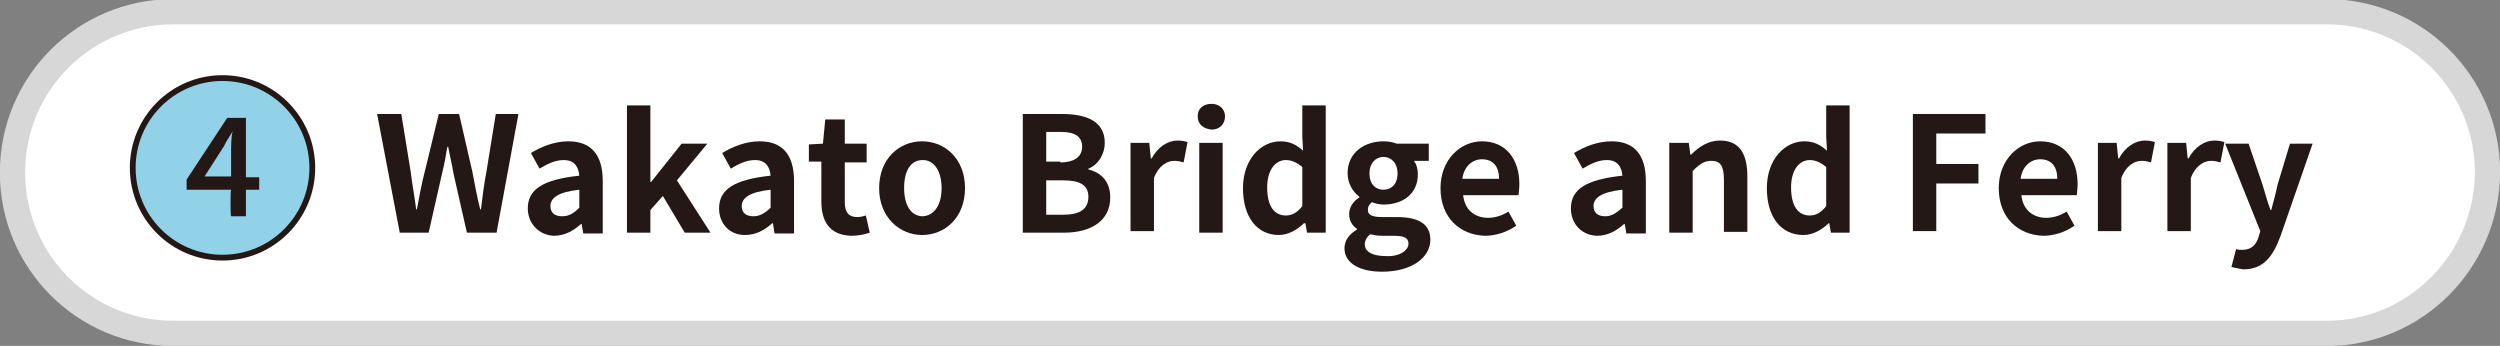 <?xml version="1.0" encoding="utf-8"?>
<!-- Generator: Adobe Illustrator 25.4.8, SVG Export Plug-In . SVG Version: 6.00 Build 0)  -->
<svg version="1.1" id="レイヤー_1" xmlns="http://www.w3.org/2000/svg" xmlns:xlink="http://www.w3.org/1999/xlink" x="0px"
	 y="0px" viewBox="0 0 320.2 44.3" style="enable-background:new 0 0 320.2 44.3;" xml:space="preserve">
<rect x="0" y="0" width="320.2" height="44.3" fill="#808080" stroke="none"/>
<style type="text/css">
	.st0{fill:#FFFFFF;stroke:#D7D7D8;stroke-width:3.237;stroke-linecap:round;stroke-linejoin:round;stroke-miterlimit:10;}
	.st1{fill:#92D2E9;stroke:#231815;stroke-width:0.742;stroke-miterlimit:10;}
	.st2{fill:#231815;}
</style>
<path class="st0" d="M298,42.7H22.2c-11.4,0-20.6-9.2-20.6-20.6l0,0c0-11.4,9.2-20.6,20.6-20.6H298c11.4,0,20.6,9.2,20.6,20.6l0,0
	C318.5,33.5,309.3,42.7,298,42.7z"/>
<g>
	<circle class="st1" cx="28.5" cy="21.5" r="11.5"/>
	<g>
		<g>
			<path class="st2" d="M29.6,24.3h-5.7V23l5.2-7.9h2.4v7.6h1.7v1.6h-1.7v3.4h-1.9C29.5,27.7,29.5,24.3,29.6,24.3z M29.6,22.6v-3.2
				c0-0.8,0-1.8,0.2-2.6l0,0c-0.3,0.6-0.8,1.2-1.1,1.9l-2.5,3.9L29.6,22.6L29.6,22.6z"/>
		</g>
	</g>
</g>
<g>
	<g>
		<path class="st2" d="M48.3,14.6h3.1l1.2,7.4c0.2,1.6,0.5,3.2,0.7,4.8h0.1c0.3-1.6,0.6-3.3,1-4.8l1.8-7.4h2.6l1.7,7.4
			c0.3,1.6,0.6,3.2,1,4.8h0.1c0.2-1.6,0.4-3.3,0.7-4.8l1.2-7.4h2.9l-2.8,15.2h-3.8l-1.7-7.5c-0.2-1.2-0.5-2.4-0.7-3.5h-0.1
			c-0.2,1.2-0.4,2.3-0.7,3.5l-1.7,7.5h-3.7L48.3,14.6z"/>
		<path class="st2" d="M67.6,26.7c0-2.5,2-3.7,6.6-4.2c-0.1-1.1-0.6-2-2-2c-1.1,0-2.1,0.5-3.1,1.1l-1.1-2c1.3-0.8,3-1.5,4.8-1.5
			c2.9,0,4.4,1.7,4.4,5.1v6.7h-2.5l-0.2-1.2h-0.1c-1,0.9-2.1,1.5-3.5,1.5C69,30.1,67.6,28.6,67.6,26.7z M74.2,26.6v-2.3
			c-2.8,0.3-3.7,1.1-3.7,2.1c0,0.9,0.6,1.3,1.5,1.3C72.9,27.7,73.5,27.3,74.2,26.6z"/>
		<path class="st2" d="M80.3,13.5h3v9.8h0.1l3.9-4.9h3.3l-3.9,4.7l4.3,6.7h-3.3l-2.8-4.7l-1.6,1.8v2.9h-3V13.5z"/>
		<path class="st2" d="M92.1,26.7c0-2.5,2-3.7,6.6-4.2c-0.1-1.1-0.6-2-2-2c-1.1,0-2.1,0.5-3.1,1.1l-1.1-2c1.3-0.8,3-1.5,4.8-1.5
			c2.9,0,4.4,1.7,4.4,5.1v6.7h-2.5L99,28.6h-0.1c-1,0.9-2.1,1.5-3.5,1.5C93.4,30.1,92.1,28.6,92.1,26.7z M98.7,26.6v-2.3
			c-2.8,0.3-3.7,1.1-3.7,2.1c0,0.9,0.6,1.3,1.5,1.3C97.3,27.7,98,27.3,98.7,26.6z"/>
		<path class="st2" d="M105.2,25.8v-5.1h-1.6v-2.2l1.8-0.1l0.3-3.1h2.5v3.1h2.8v2.4h-2.8v5.1c0,1.3,0.5,1.9,1.6,1.9
			c0.4,0,0.8-0.1,1.1-0.2l0.5,2.2c-0.6,0.2-1.4,0.4-2.4,0.4C106.2,30.1,105.2,28.3,105.2,25.8z"/>
		<path class="st2" d="M112.6,24.1c0-3.8,2.6-6,5.5-6c2.9,0,5.5,2.2,5.5,6c0,3.8-2.6,6-5.5,6C115.3,30.1,112.6,27.9,112.6,24.1z
			 M120.6,24.1c0-2.1-0.9-3.6-2.4-3.6c-1.6,0-2.4,1.4-2.4,3.6c0,2.2,0.9,3.6,2.4,3.6C119.7,27.6,120.6,26.2,120.6,24.1z"/>
		<path class="st2" d="M131,14.6h5c3.1,0,5.5,0.9,5.5,3.7c0,1.4-0.8,2.8-2.1,3.3v0.1c1.6,0.4,2.8,1.5,2.8,3.6c0,3-2.5,4.5-5.9,4.5
			H131V14.6z M135.8,20.8c1.9,0,2.8-0.8,2.8-2c0-1.3-0.9-1.9-2.7-1.9H134v3.8H135.8z M136.2,27.5c2.1,0,3.2-0.7,3.2-2.3
			c0-1.5-1.1-2.1-3.2-2.1H134v4.4H136.2z"/>
		<path class="st2" d="M144.7,18.3h2.5l0.2,2h0.1c0.8-1.5,2.1-2.3,3.3-2.3c0.6,0,1,0.1,1.3,0.2l-0.5,2.6c-0.4-0.1-0.7-0.2-1.2-0.2
			c-0.9,0-2,0.6-2.6,2.2v6.8h-3V18.3z"/>
		<path class="st2" d="M153.4,14.9c0-1,0.7-1.6,1.8-1.6c1,0,1.7,0.7,1.7,1.6c0,1-0.7,1.7-1.7,1.7C154.1,16.5,153.4,15.9,153.4,14.9z
			 M153.6,18.3h3v11.5h-3V18.3z"/>
		<path class="st2" d="M159.2,24.1c0-3.7,2.3-6,4.8-6c1.3,0,2.1,0.5,2.9,1.2l-0.1-1.8v-4h3v16.3h-2.4l-0.2-1.2H167
			c-0.8,0.8-2,1.5-3.2,1.5C161,30.1,159.2,27.8,159.2,24.1z M166.8,26.4v-5c-0.7-0.6-1.4-0.9-2.1-0.9c-1.3,0-2.4,1.2-2.4,3.5
			c0,2.4,0.9,3.6,2.4,3.6C165.4,27.6,166.1,27.3,166.8,26.4z"/>
		<path class="st2" d="M172.2,31.8c0-1,0.6-1.8,1.6-2.4v-0.1c-0.6-0.4-1-1-1-1.9c0-0.9,0.6-1.7,1.3-2.1v-0.1c-0.8-0.6-1.5-1.7-1.5-3
			c0-2.7,2.2-4.1,4.6-4.1c0.6,0,1.2,0.1,1.7,0.3h4.1v2.2h-1.9c0.3,0.4,0.5,1,0.5,1.7c0,2.6-2,3.9-4.4,3.9c-0.4,0-1-0.1-1.5-0.3
			c-0.3,0.3-0.5,0.5-0.5,1c0,0.6,0.5,0.9,1.8,0.9h1.9c2.8,0,4.3,0.9,4.3,2.9c0,2.3-2.4,4.1-6.2,4.1
			C174.3,34.8,172.2,33.8,172.2,31.8z M180.4,31.2c0-0.8-0.7-1-1.9-1h-1.4c-0.7,0-1.2-0.1-1.6-0.2c-0.5,0.4-0.7,0.9-0.7,1.3
			c0,1,1.1,1.5,2.7,1.5C179.2,32.9,180.4,32.1,180.4,31.2z M179,22.2c0-1.3-0.8-2.1-1.8-2.1s-1.8,0.8-1.8,2.1c0,1.4,0.8,2.1,1.8,2.1
			S179,23.6,179,22.2z"/>
		<path class="st2" d="M184.5,24.1c0-3.7,2.6-6,5.3-6c3.1,0,4.8,2.3,4.8,5.5c0,0.6-0.1,1.1-0.1,1.4h-7.1c0.2,1.9,1.5,2.9,3.2,2.9
			c0.9,0,1.8-0.3,2.6-0.8l1,1.8c-1.1,0.8-2.6,1.3-4,1.3C187,30.1,184.5,27.9,184.5,24.1z M192,22.9c0-1.5-0.7-2.5-2.2-2.5
			c-1.2,0-2.3,0.9-2.5,2.5H192z"/>
		<path class="st2" d="M201.2,26.7c0-2.5,2-3.7,6.6-4.2c-0.1-1.1-0.6-2-2-2c-1.1,0-2.1,0.5-3.1,1.1l-1.1-2c1.3-0.8,3-1.5,4.8-1.5
			c2.9,0,4.4,1.7,4.4,5.1v6.7h-2.5l-0.2-1.2H208c-1,0.9-2.1,1.5-3.5,1.5C202.5,30.1,201.2,28.6,201.2,26.7z M207.8,26.6v-2.3
			c-2.8,0.3-3.7,1.1-3.7,2.1c0,0.9,0.6,1.3,1.5,1.3C206.4,27.7,207,27.3,207.8,26.6z"/>
		<path class="st2" d="M213.8,18.3h2.5l0.2,1.5h0.1c1-1,2.2-1.8,3.7-1.8c2.5,0,3.5,1.7,3.5,4.6v7.1h-3V23c0-1.8-0.5-2.4-1.6-2.4
			c-0.9,0-1.5,0.4-2.4,1.3v7.9h-3V18.3z"/>
		<path class="st2" d="M226.3,24.1c0-3.7,2.3-6,4.8-6c1.3,0,2.1,0.5,2.9,1.2l-0.1-1.8v-4h3v16.3h-2.4l-0.2-1.2h-0.1
			c-0.8,0.8-2,1.5-3.2,1.5C228.1,30.1,226.3,27.8,226.3,24.1z M233.9,26.4v-5c-0.7-0.6-1.4-0.9-2.1-0.9c-1.3,0-2.4,1.2-2.4,3.5
			c0,2.4,0.9,3.6,2.4,3.6C232.5,27.6,233.2,27.3,233.9,26.4z"/>
		<path class="st2" d="M245,14.6h9.3v2.5H248v3.9h5.4v2.5H248v6.1h-3V14.6z"/>
		<path class="st2" d="M256,24.1c0-3.7,2.6-6,5.3-6c3.1,0,4.8,2.3,4.8,5.5c0,0.6-0.1,1.1-0.1,1.4h-7.1c0.2,1.9,1.5,2.9,3.2,2.9
			c0.9,0,1.8-0.3,2.6-0.8l1,1.8c-1.1,0.8-2.6,1.3-4,1.3C258.5,30.1,256,27.9,256,24.1z M263.5,22.9c0-1.5-0.7-2.5-2.2-2.5
			c-1.2,0-2.3,0.9-2.5,2.5H263.5z"/>
		<path class="st2" d="M268.6,18.3h2.5l0.2,2h0.1c0.8-1.5,2.1-2.3,3.3-2.3c0.6,0,1,0.1,1.3,0.2l-0.5,2.6c-0.4-0.1-0.7-0.2-1.2-0.2
			c-0.9,0-2,0.6-2.6,2.2v6.8h-3V18.3z"/>
		<path class="st2" d="M277.5,18.3h2.5l0.2,2h0.1c0.8-1.5,2.1-2.3,3.3-2.3c0.6,0,1,0.1,1.3,0.2l-0.5,2.6c-0.4-0.1-0.7-0.2-1.2-0.2
			c-0.9,0-2,0.6-2.6,2.2v6.8h-3V18.3z"/>
		<path class="st2" d="M285.8,34.2l0.6-2.3c0.2,0.1,0.5,0.1,0.8,0.1c1.2,0,1.8-0.7,2.1-1.7l0.2-0.7l-4.5-11.2h3l1.8,5.3
			c0.3,1,0.6,2.1,1,3.2h0.1c0.3-1.1,0.6-2.2,0.8-3.2l1.6-5.3h2.9l-4.1,11.8c-1,2.7-2.2,4.3-4.8,4.3
			C286.7,34.4,286.3,34.3,285.8,34.2z"/>
	</g>
</g>
</svg>
